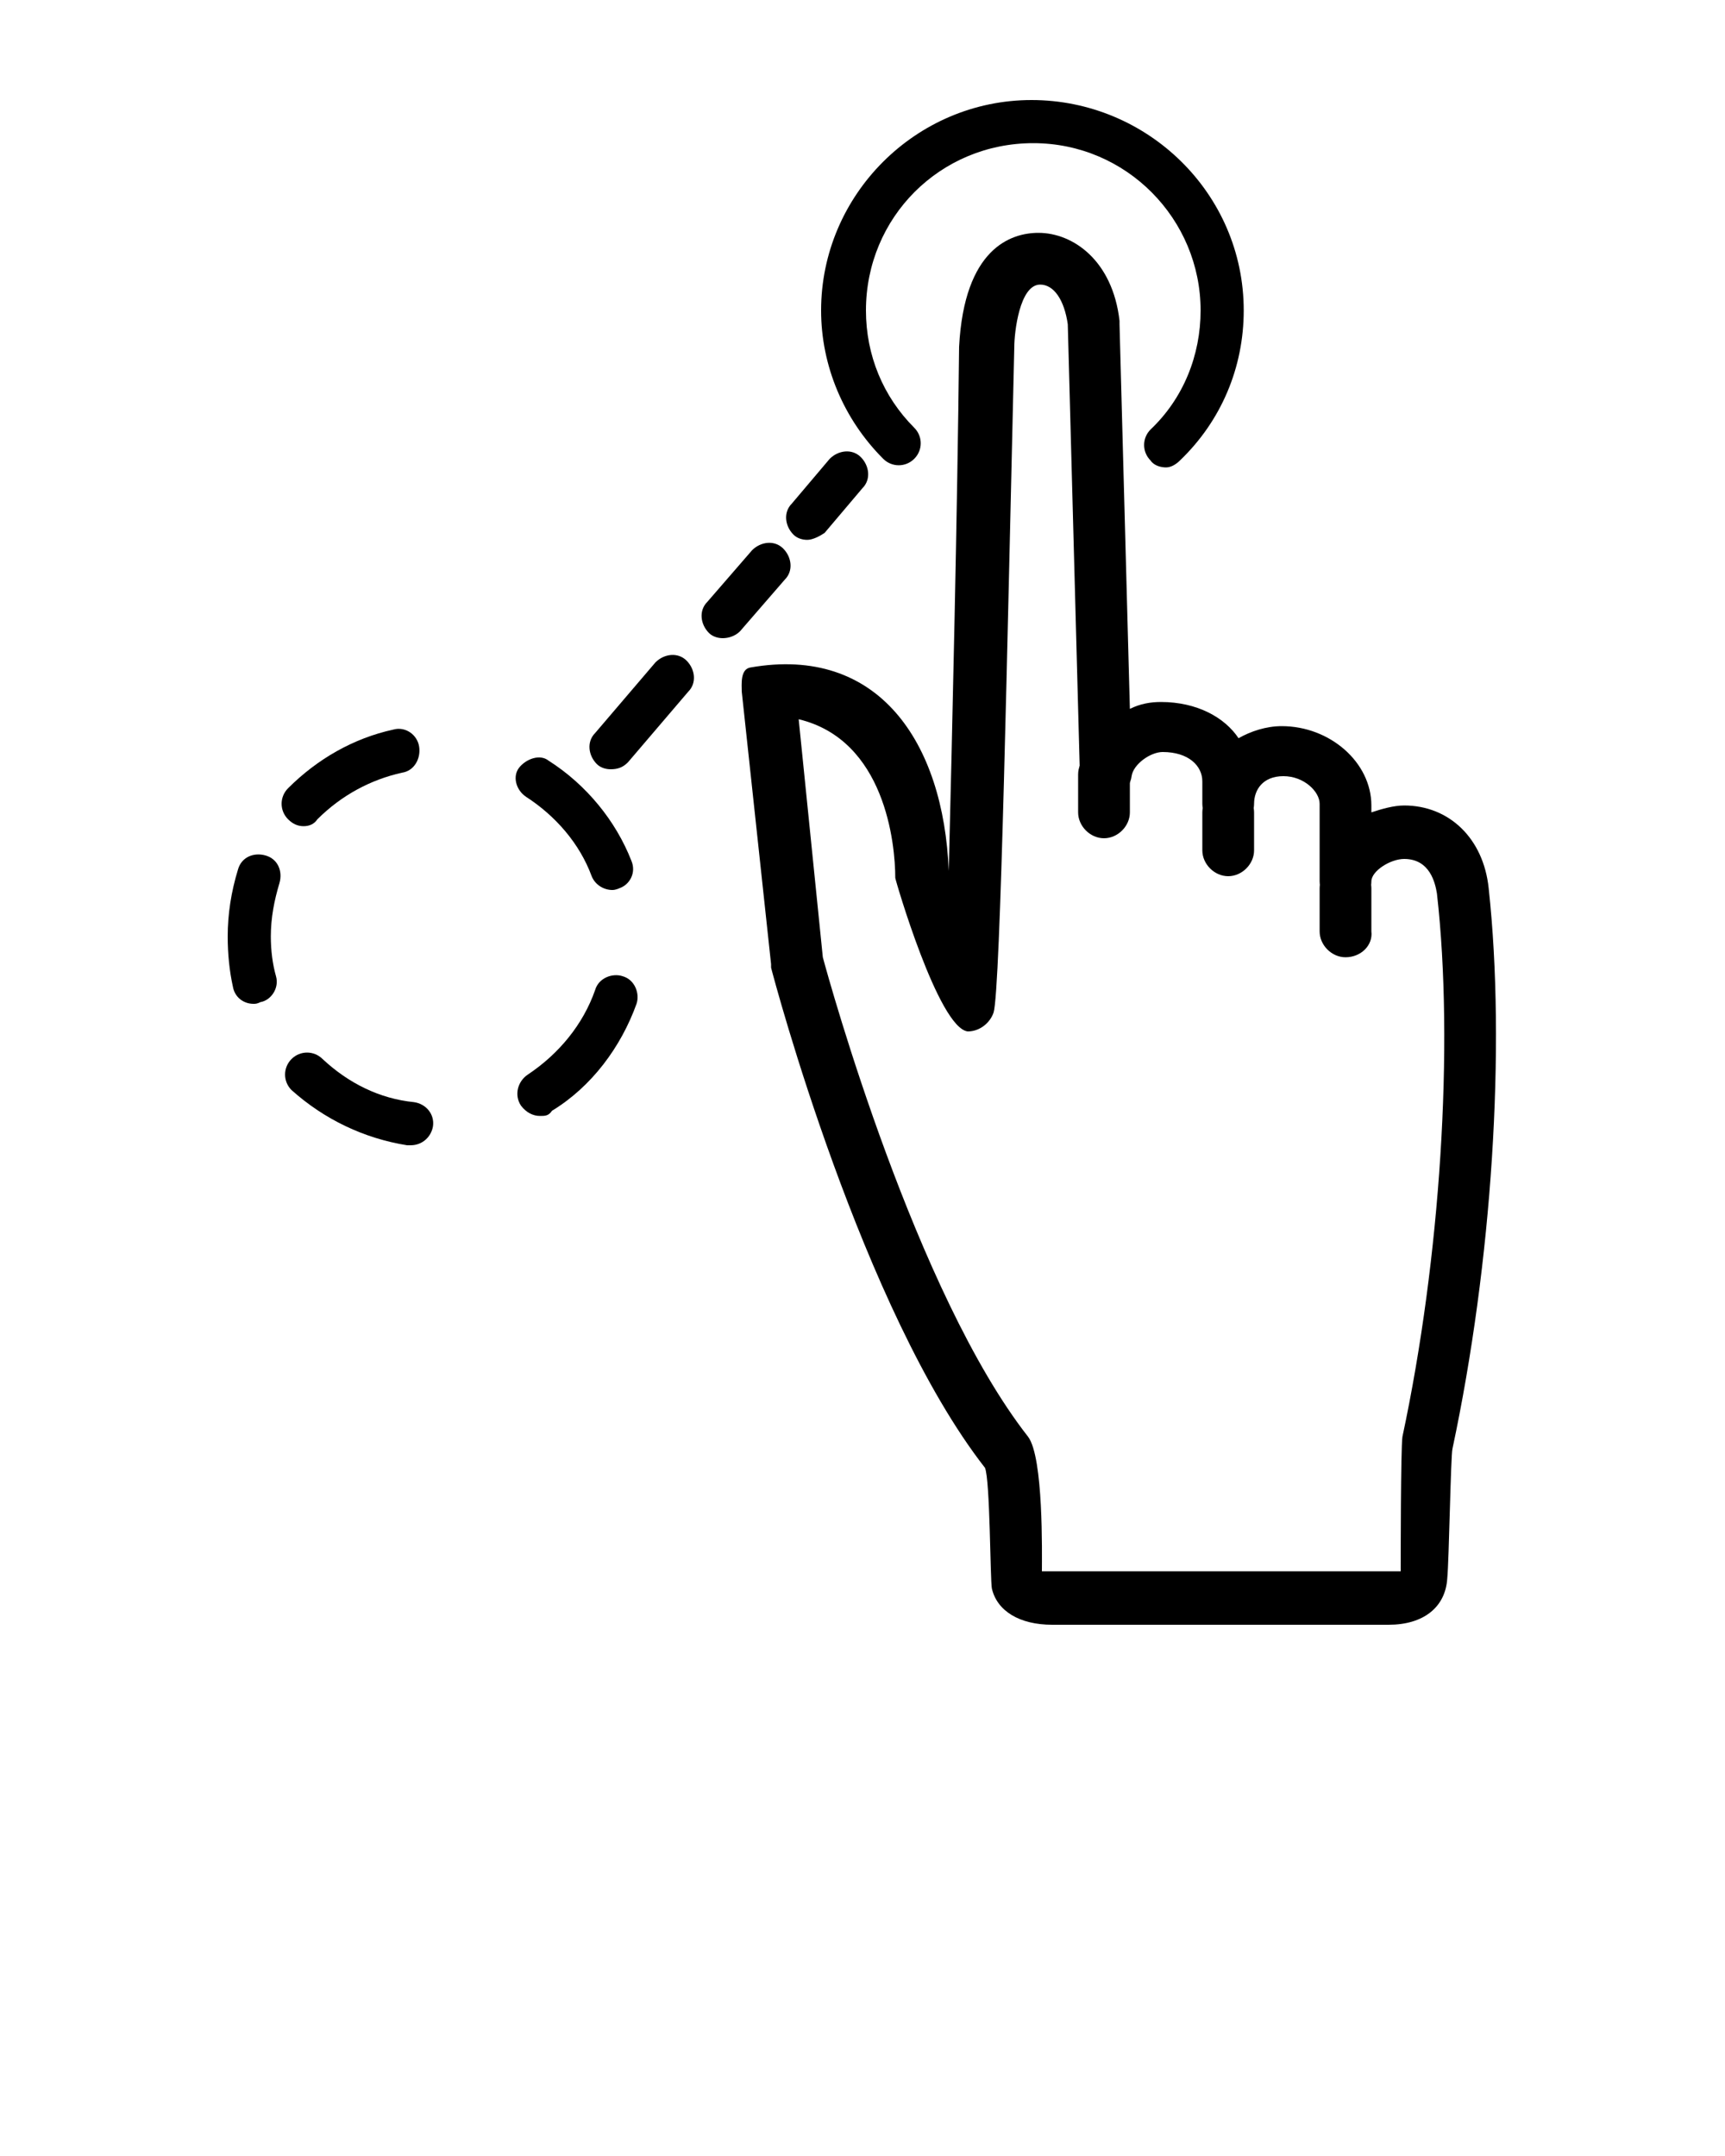 <?xml version="1.0" encoding="utf-8"?>
<!-- Generator: Adobe Illustrator 21.1.0, SVG Export Plug-In . SVG Version: 6.00 Build 0)  -->
<svg version="1.1" id="Layer_1" xmlns="http://www.w3.org/2000/svg" xmlns:xlink="http://www.w3.org/1999/xlink" x="0px" y="0px"
	 viewBox="0 0 100 125" style="enable-background:new 0 0 100 125;" xml:space="preserve">
<g>
	<path d="M67.6,27.1c-0.3,0-0.7-0.1-0.9-0.4c-0.5-0.5-0.5-1.3,0-1.8c1.9-1.8,2.9-4.3,2.9-6.9c0-5.3-4.3-9.7-9.7-9.7
		s-9.7,4.3-9.7,9.7c0,2.6,1,5,2.8,6.8c0.5,0.5,0.5,1.3,0,1.8c-0.5,0.5-1.3,0.5-1.8,0c-2.3-2.3-3.6-5.4-3.6-8.6
		c0-6.7,5.5-12.2,12.2-12.2S72.1,11.2,72.1,18c0,3.3-1.3,6.4-3.7,8.7C68.2,26.9,67.9,27.1,67.6,27.1z"/>
	<path d="M14.7,58.2c-0.6,0-1.1-0.4-1.2-1c-0.2-0.9-0.3-1.9-0.3-2.9c0-1.3,0.2-2.6,0.6-3.9c0.2-0.7,0.9-1,1.6-0.8
		c0.7,0.2,1,0.9,0.8,1.6c-0.3,1-0.5,2-0.5,3.1c0,0.8,0.1,1.6,0.3,2.3c0.2,0.7-0.3,1.4-0.9,1.5C14.9,58.2,14.8,58.2,14.7,58.2z"/>
	<path d="M23.8,66.4c-0.1,0-0.1,0-0.2,0c-2.5-0.4-4.8-1.5-6.7-3.2c-0.5-0.5-0.5-1.3,0-1.8s1.3-0.5,1.8,0c1.5,1.4,3.3,2.3,5.3,2.5
		c0.7,0.1,1.2,0.7,1.1,1.4C25,65.9,24.5,66.4,23.8,66.4z"/>
	<path d="M31.3,64.7c-0.4,0-0.8-0.2-1.1-0.6c-0.4-0.6-0.2-1.4,0.4-1.8c1.8-1.2,3.2-2.9,3.9-4.9c0.2-0.7,1-1,1.6-0.8
		c0.7,0.2,1,1,0.8,1.6c-0.9,2.5-2.6,4.8-4.9,6.2C31.8,64.7,31.6,64.7,31.3,64.7z"/>
	<path d="M35.5,51.6c-0.5,0-1-0.3-1.2-0.8c-0.7-1.9-2.1-3.5-3.8-4.6c-0.6-0.4-0.8-1.2-0.4-1.7s1.2-0.8,1.7-0.4
		c2.2,1.4,3.9,3.5,4.8,5.8c0.3,0.7-0.1,1.4-0.7,1.6C35.9,51.5,35.7,51.6,35.5,51.6z"/>
	<path d="M17.6,47.9c-0.3,0-0.6-0.1-0.9-0.4c-0.5-0.5-0.5-1.3,0-1.8c1.7-1.7,3.8-2.9,6.1-3.4c0.7-0.2,1.4,0.3,1.5,1
		c0.1,0.7-0.3,1.4-1,1.5c-1.8,0.4-3.5,1.3-4.9,2.7C18.2,47.8,17.9,47.9,17.6,47.9z"/>
	<path d="M35.4,44.6c-0.3,0-0.6-0.1-0.8-0.3c-0.5-0.5-0.6-1.3-0.1-1.8l3.5-4.1c0.5-0.5,1.3-0.6,1.8-0.1c0.5,0.5,0.6,1.3,0.1,1.8
		l-3.5,4.1C36.1,44.5,35.8,44.6,35.4,44.6z"/>
	<path d="M41.9,37c-0.3,0-0.6-0.1-0.8-0.3c-0.5-0.5-0.6-1.3-0.1-1.8l2.6-3c0.5-0.5,1.3-0.6,1.8-0.1c0.5,0.5,0.6,1.3,0.1,1.8l-2.6,3
		C42.6,36.9,42.2,37,41.9,37z"/>
	<path d="M46.8,31.3c-0.3,0-0.6-0.1-0.8-0.3c-0.5-0.5-0.6-1.3-0.1-1.8l2.2-2.6c0.5-0.5,1.3-0.6,1.8-0.1c0.5,0.5,0.6,1.3,0.1,1.8
		l-2.2,2.6C47.5,31.1,47.1,31.3,46.8,31.3z"/>
	<path d="M80.5,94.2c-0.2,0-19.4,0-19.5,0c-1.9,0-3.2-0.8-3.5-2.1c-0.1-0.5-0.1-6.3-0.4-7C50,76,44.9,56.9,44.7,56.1
		c0-0.1,0-0.2,0-0.2L43,40.1c0-0.4-0.1-1.3,0.5-1.4C50.9,37.4,54.7,43,55,50.5c0.2-8,0.5-20.9,0.6-30.4c0.3-5.7,3-6.6,4.6-6.6
		c2,0,4.3,1.6,4.7,5.1c0,0,0,0.1,0,0.2l0.6,22.3c0.6-0.3,1.2-0.4,1.8-0.4c2.1,0,3.7,0.9,4.5,2.1c0.7-0.4,1.6-0.7,2.5-0.7
		c2.8,0,5.2,2.1,5.2,4.6v0.4c0.6-0.2,1.3-0.4,1.9-0.4c2.6,0,4.6,1.9,4.9,4.8c1,9.2,0.2,21.7-2.1,32.5c-0.1,0.4-0.2,6.5-0.3,7.5
		C83.8,93.2,82.5,94.2,80.5,94.2z M60.4,91.1c0,0,20.7,0,20.8,0c0-0.6,0-7.1,0.1-7.8c2.2-10.3,3-22.7,2-31.5c-0.1-0.6-0.4-2-1.9-2
		c-0.8,0-1.9,0.7-1.9,1.3c0,0.8-0.7,1.5-1.5,1.5c-0.8,0-1.5-0.7-1.5-1.5v-4.5c0-0.7-0.9-1.6-2.1-1.6c-1.2,0-1.7,0.8-1.7,1.6
		c0,0.8-0.7,1.5-1.5,1.5s-1.5-0.7-1.5-1.5v-1.3c0-0.9-0.8-1.7-2.3-1.7c-0.7,0-1.7,0.7-1.8,1.4c-0.1,0.8-0.9,1.3-1.6,1.3
		c-0.8-0.1-1.4-0.7-1.4-1.5l-0.7-26c-0.2-1.4-0.8-2.3-1.6-2.3c-1.2,0-1.5,2.8-1.5,3.6C58.4,37,58,57.4,57.6,58.7
		c-0.2,0.6-0.8,1.1-1.5,1.1c-1.7-0.2-4.2-8.8-4.2-8.9c0-2-0.6-8-5.6-9.2l1.4,13.8C48.1,57,53.1,75,59.6,83.3
		C60.5,84.5,60.4,90.1,60.4,91.1z"/>
	<path d="M64,48.6c-0.8,0-1.5-0.7-1.5-1.5v-2.2c0-0.8,0.7-1.5,1.5-1.5c0.8,0,1.5,0.7,1.5,1.5v2.2C65.5,47.9,64.8,48.6,64,48.6z"/>
	<path d="M71.2,50.8c-0.8,0-1.5-0.7-1.5-1.5v-2.2c0-0.8,0.7-1.5,1.5-1.5s1.5,0.7,1.5,1.5v2.2C72.7,50.1,72,50.8,71.2,50.8z"/>
	<path d="M78,55.5c-0.8,0-1.5-0.7-1.5-1.5v-2.5c0-0.8,0.7-1.5,1.5-1.5c0.8,0,1.5,0.7,1.5,1.5v2.5C79.6,54.8,78.9,55.5,78,55.5z"/>
</g>
</svg>
